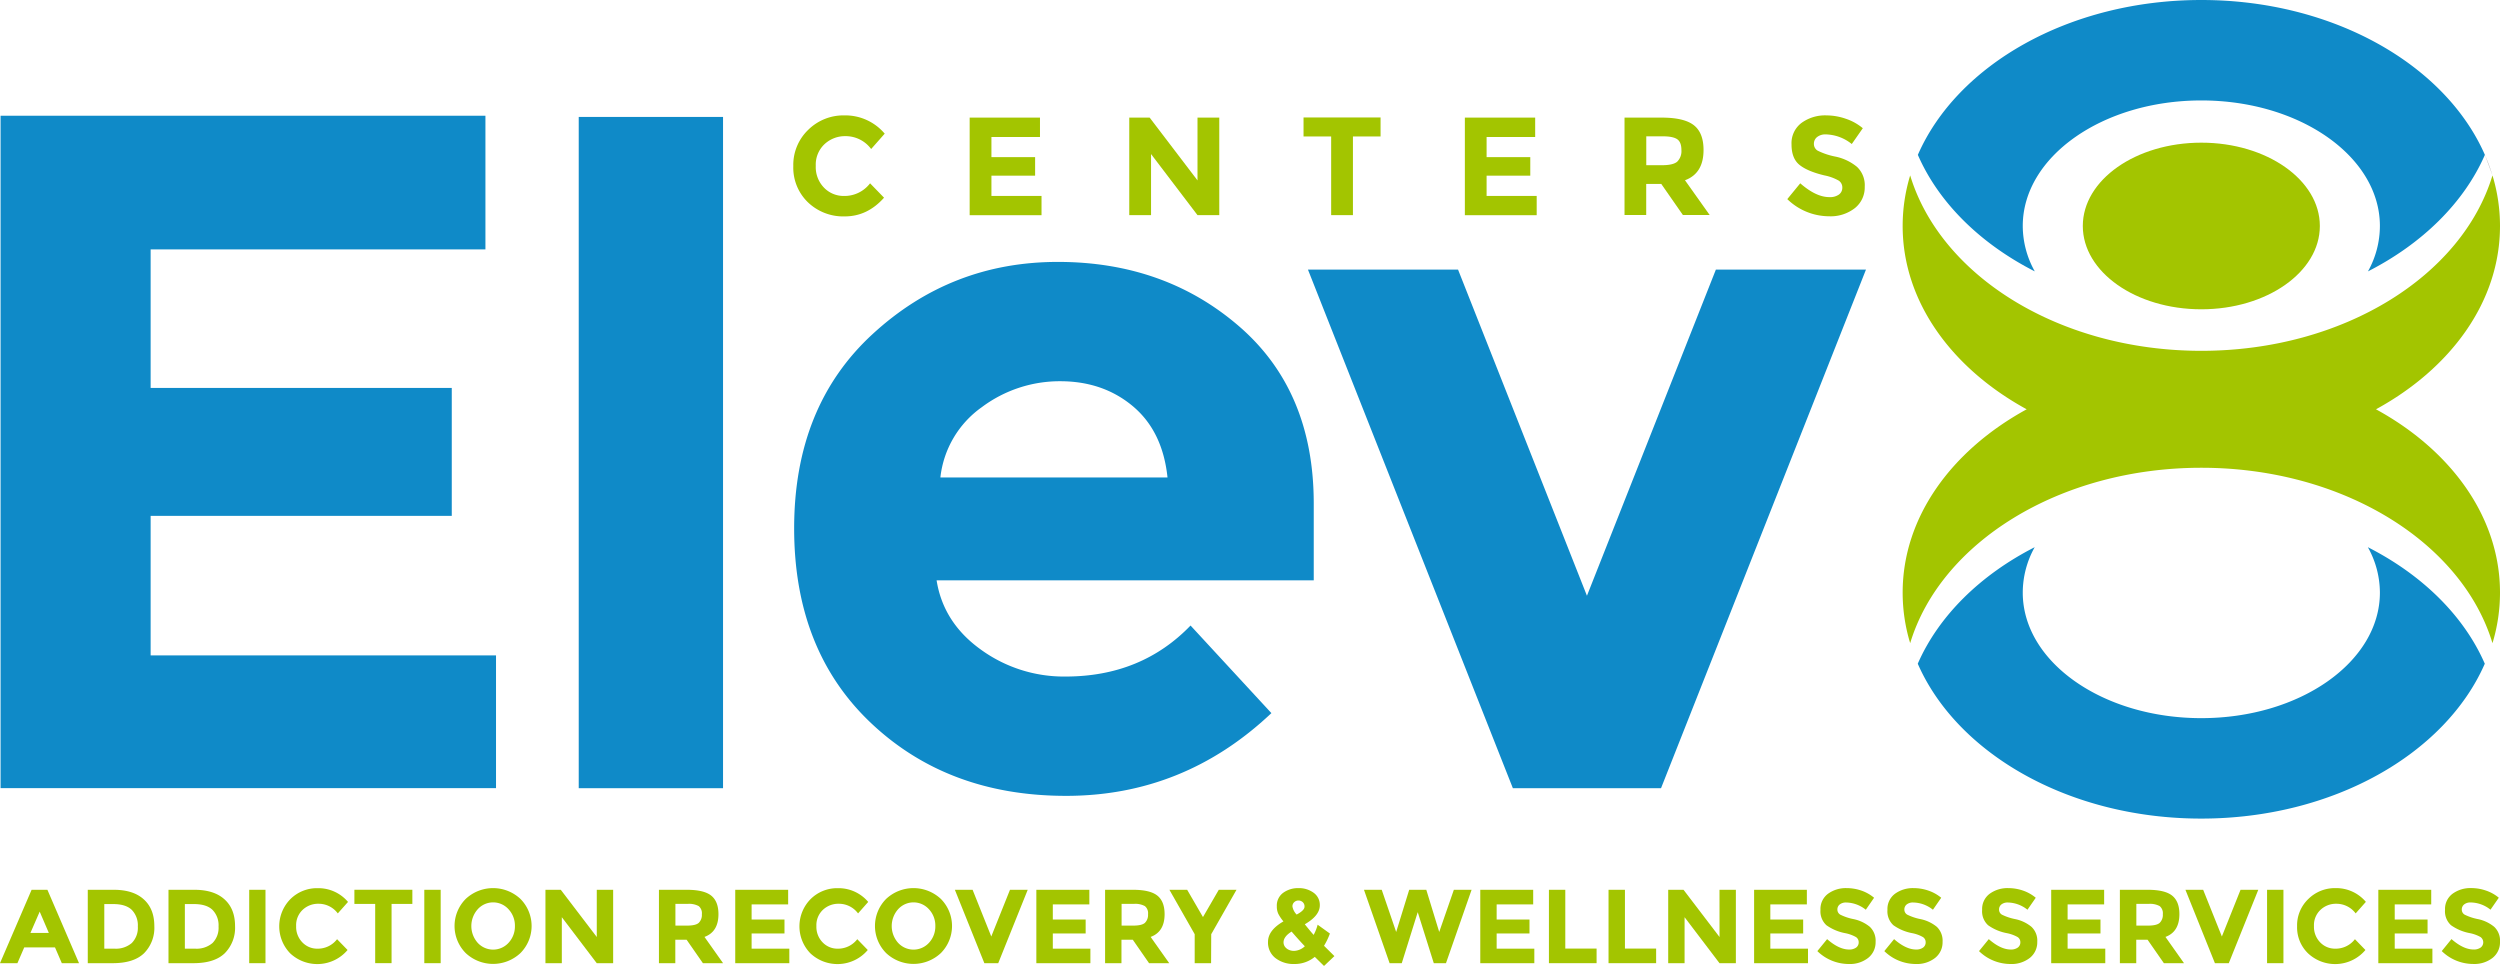 <svg xmlns="http://www.w3.org/2000/svg" viewBox="0 0 791 305.71"><defs><style>.cls-1{fill:#0f8ac8;}.cls-2{fill:#a3c500;}.cls-3{opacity:0.34;}</style></defs><title>Elev8Centers-main</title><g id="Layer_2" data-name="Layer 2"><g id="Layer_1-2" data-name="Layer 1"><path class="cls-1" d="M153.59,36.61V78.92H47.66v43.83h95.28v40.48H47.66v44.14H156.94v42H.18V36.61Z"/><path class="cls-1" d="M228.77,249.38H183.11V37h45.66Z"/><path class="cls-1" d="M402.27,225.63q-27.7,26.19-65,26.18t-61.64-23q-24.36-23-24.36-61.64T276.1,105.7q24.81-22.83,58.6-22.83t57.38,20.4q23.58,20.4,23.59,56v24.35H296.34q2.13,13.4,14,21.91a44.74,44.74,0,0,0,26.78,8.53q24,0,39.57-16.14Zm-43.83-97.1q-9.44-7.91-23-7.91a41.15,41.15,0,0,0-24.81,8.22,31.45,31.45,0,0,0-13.09,22.22H369.4Q367.87,136.45,358.44,128.53Z"/><path class="cls-1" d="M478.67,249.38,413.84,85.31h47.49L502.11,188.5,542.9,85.31h47.49L525.55,249.38Z"/><path class="cls-2" d="M267,62a10.14,10.14,0,0,0,8.29-4l4.42,4.55q-5.25,5.91-12.38,5.92a16.14,16.14,0,0,1-11.75-4.51A15.23,15.23,0,0,1,251,52.55a15.37,15.37,0,0,1,4.7-11.45,15.85,15.85,0,0,1,11.5-4.59,16.31,16.31,0,0,1,12.72,5.78l-4.29,4.86a10,10,0,0,0-8.12-4.07,9.47,9.47,0,0,0-6.64,2.54,8.87,8.87,0,0,0-2.76,6.85,9.33,9.33,0,0,0,2.6,6.9A8.6,8.6,0,0,0,267,62Z"/><path class="cls-2" d="M329.05,37.21v6.14H313.69v6.36h13.82v5.87H313.69V62h15.85v6.09H306.8V37.21Z"/><path class="cls-2" d="M378.89,37.21h6.89V68.07h-6.89l-14.7-19.33V68.07H357.3V37.21h6.45l15.14,19.87Z"/><path class="cls-2" d="M428.07,43.17v24.9h-6.89V43.17h-8.74v-6h24.37v6Z"/><path class="cls-2" d="M485.73,37.21v6.14H470.36v6.36h13.82v5.87H470.36V62h15.85v6.09H463.48V37.21Z"/><path class="cls-2" d="M539,47.46q0,7.41-5.87,9.57l7.81,11h-8.47l-6.85-9.84h-4.76v9.84H514V37.21h11.7q7.2,0,10.26,2.43C538,41.26,539,43.86,539,47.46Zm-8.3,3.66A4.68,4.68,0,0,0,532,47.48q0-2.5-1.32-3.42c-.89-.62-2.43-.93-4.64-.93h-5.16v9.14h5C528.25,52.27,529.86,51.88,530.71,51.12Z"/><path class="cls-2" d="M574.92,43.37a2.68,2.68,0,0,0-1,2.16,2.45,2.45,0,0,0,1.21,2.15,22.25,22.25,0,0,0,5.61,1.87,15.79,15.79,0,0,1,6.82,3.25A8,8,0,0,1,590,59.11a8.33,8.33,0,0,1-3.11,6.73,12.44,12.44,0,0,1-8.19,2.59A19,19,0,0,1,565.5,63l4.1-5q5,4.38,9.23,4.37a4.86,4.86,0,0,0,3-.81,2.63,2.63,0,0,0,1.08-2.21,2.57,2.57,0,0,0-1.15-2.21,15.1,15.1,0,0,0-4.54-1.65q-5.38-1.29-7.88-3.34c-1.67-1.37-2.5-3.51-2.5-6.44A8,8,0,0,1,570,38.89a12.68,12.68,0,0,1,7.88-2.38A18.86,18.86,0,0,1,584,37.57a16.36,16.36,0,0,1,5.39,3l-3.49,5a13.61,13.61,0,0,0-8.3-3.05A4.2,4.2,0,0,0,574.92,43.37Z"/><path class="cls-2" d="M19.56,304.75l-2.16-5H7.67l-2.16,5H0l10-23.22h5l10,23.22Zm-7-16.31-2.93,6.74h5.82Z"/><path class="cls-2" d="M45.5,284.57q3.33,3,3.33,8.45a11.4,11.4,0,0,1-3.24,8.57q-3.24,3.15-9.88,3.16H27.77V281.53H36Q42.18,281.53,45.5,284.57Zm-3.8,13.8a6.84,6.84,0,0,0,1.91-5.22,7,7,0,0,0-1.91-5.26c-1.27-1.23-3.23-1.84-5.86-1.84H33v14.11h3.29A7.69,7.69,0,0,0,41.7,298.37Z"/><path class="cls-2" d="M71.05,284.57q3.32,3,3.32,8.45a11.4,11.4,0,0,1-3.24,8.57q-3.24,3.15-9.88,3.16H53.31V281.53h8.2Q67.72,281.53,71.05,284.57Zm-3.81,13.8a6.81,6.81,0,0,0,1.91-5.22,6.94,6.94,0,0,0-1.91-5.26q-1.9-1.84-5.86-1.84H58.49v14.11h3.29A7.69,7.69,0,0,0,67.24,298.37Z"/><path class="cls-2" d="M78.85,281.53H84v23.22H78.85Z"/><path class="cls-2" d="M100.41,300.16a7.65,7.65,0,0,0,6.24-3l3.32,3.42a12.53,12.53,0,0,1-18.15,1.06,12.27,12.27,0,0,1,.07-17.17,11.92,11.92,0,0,1,8.65-3.45,12.27,12.27,0,0,1,9.57,4.35L106.88,289a7.54,7.54,0,0,0-6.11-3.05,7.1,7.1,0,0,0-5,1.91A6.65,6.65,0,0,0,93.7,293a7,7,0,0,0,2,5.2A6.45,6.45,0,0,0,100.41,300.16Z"/><path class="cls-2" d="M123.89,286v18.74h-5.18V286h-6.58v-4.48h18.34V286Z"/><path class="cls-2" d="M134.25,281.53h5.18v23.22h-5.18Z"/><path class="cls-2" d="M164.68,301.54a12.65,12.65,0,0,1-17.34,0,12.16,12.16,0,0,1,0-17.11,12.67,12.67,0,0,1,17.34,0,12.16,12.16,0,0,1,0,17.11ZM162.92,293a7.58,7.58,0,0,0-2-5.29,6.55,6.55,0,0,0-9.79,0,8,8,0,0,0,0,10.58,6.61,6.61,0,0,0,9.79,0A7.58,7.58,0,0,0,162.92,293Z"/><path class="cls-2" d="M188.82,281.53H194v23.22h-5.19L177.76,290.2v14.55h-5.18V281.53h4.85l11.39,14.94Z"/><path class="cls-2" d="M227.32,289.23c0,3.72-1.47,6.13-4.42,7.21l5.88,8.31H222.4l-5.15-7.41h-3.58v7.41h-5.18V281.53h8.8q5.42,0,7.72,1.83T227.32,289.23ZM221.07,292a3.47,3.47,0,0,0,1-2.74,2.91,2.91,0,0,0-1-2.57,6.33,6.33,0,0,0-3.49-.7h-3.88v6.87h3.78C219.23,292.85,220.43,292.57,221.07,292Z"/><path class="cls-2" d="M249.37,281.53v4.62H237.81v4.78h10.4v4.42h-10.4v4.81h11.93v4.59H232.63V281.53Z"/><path class="cls-2" d="M265,300.16a7.65,7.65,0,0,0,6.24-3l3.32,3.42a12.53,12.53,0,0,1-18.15,1.06,12.27,12.27,0,0,1,.07-17.17,11.92,11.92,0,0,1,8.65-3.45,12.27,12.27,0,0,1,9.57,4.35L271.49,289a7.54,7.54,0,0,0-6.11-3.05,7.1,7.1,0,0,0-5,1.91,6.65,6.65,0,0,0-2.07,5.14,7,7,0,0,0,2,5.2A6.45,6.45,0,0,0,265,300.16Z"/><path class="cls-2" d="M297.7,301.54a12.65,12.65,0,0,1-17.34,0,12.16,12.16,0,0,1,0-17.11,12.67,12.67,0,0,1,17.34,0,12.16,12.16,0,0,1,0,17.11ZM295.94,293a7.57,7.57,0,0,0-2-5.29,6.56,6.56,0,0,0-9.8,0,8,8,0,0,0,0,10.58,6.62,6.62,0,0,0,9.8,0A7.57,7.57,0,0,0,295.94,293Z"/><path class="cls-2" d="M313.64,296.31l5.92-14.78h5.61l-9.33,23.22h-4.39l-9.33-23.22h5.61Z"/><path class="cls-2" d="M344.67,281.53v4.62H333.11v4.78H343.5v4.42H333.11v4.81H345v4.59h-17.1V281.53Z"/><path class="cls-2" d="M368.48,289.23c0,3.72-1.47,6.13-4.42,7.21l5.88,8.31h-6.38l-5.14-7.41h-3.59v7.41h-5.18V281.53h8.8q5.42,0,7.72,1.83T368.48,289.23ZM362.24,292a3.51,3.51,0,0,0,1-2.74,2.91,2.91,0,0,0-1-2.57,6.29,6.29,0,0,0-3.48-.7h-3.89v6.87h3.79C360.39,292.85,361.59,292.57,362.24,292Z"/><path class="cls-2" d="M383.19,304.75H378v-9.17l-8-14.05h5.62l5,8.63,5-8.63h5.61l-8,14.05Z"/><path class="cls-2" d="M416,302.75a9.94,9.94,0,0,1-6.46,2.26,9.37,9.37,0,0,1-6-1.88A6.2,6.2,0,0,1,401.2,298c0-2.43,1.62-4.59,4.88-6.47a13.09,13.09,0,0,1-1.6-2.35,5.31,5.31,0,0,1-.49-2.37,5,5,0,0,1,2-4.32,8,8,0,0,1,4.83-1.49,7.89,7.89,0,0,1,4.77,1.44,4.72,4.72,0,0,1,2,4q0,3.25-4.75,6,1.86,2.33,2.8,3.36a14.17,14.17,0,0,0,1.26-3.22l3.88,2.79a21.71,21.71,0,0,1-1.86,3.88l3.29,3.26-3.29,3.12Zm-8.93-2.65a3.87,3.87,0,0,0,2.49.76,5.35,5.35,0,0,0,3.29-1.46c-1.62-1.71-3-3.26-4.19-4.65q-2.55,1.59-2.55,3.42A2.38,2.38,0,0,0,407.11,300.1Zm3.75-15.18a1.93,1.93,0,0,0-1.31.51,1.76,1.76,0,0,0-.58,1.4,4.89,4.89,0,0,0,1.33,2.54q2.49-1.33,2.49-2.49a1.81,1.81,0,0,0-.6-1.47A2,2,0,0,0,410.86,284.92Z"/><path class="cls-2" d="M441.75,294.88l4.12-13.35h5.41l4.09,13.35L460,281.53h5.61l-8.1,23.22h-3.86l-5.08-16.15-5.05,16.15h-3.85l-8.11-23.22h5.62Z"/><path class="cls-2" d="M485.1,281.53v4.62H473.54v4.78h10.39v4.42H473.54v4.81h11.92v4.59h-17.1V281.53Z"/><path class="cls-2" d="M490.08,304.75V281.53h5.18v18.6h9.9v4.62Z"/><path class="cls-2" d="M508.94,304.75V281.53h5.19v18.6H524v4.62Z"/><path class="cls-2" d="M544.05,281.53h5.18v23.22h-5.18L533,290.2v14.55h-5.18V281.53h4.85l11.39,14.94Z"/><path class="cls-2" d="M571.69,281.53v4.62H560.13v4.78h10.39v4.42H560.13v4.81h11.92v4.59H555V281.53Z"/><path class="cls-2" d="M582.1,286.16a2,2,0,0,0-.75,1.63,1.84,1.84,0,0,0,.92,1.61,16.37,16.37,0,0,0,4.21,1.41,11.91,11.91,0,0,1,5.14,2.44,6.06,6.06,0,0,1,1.82,4.75,6.29,6.29,0,0,1-2.34,5.07,9.35,9.35,0,0,1-6.16,1.94,14.25,14.25,0,0,1-9.93-4.08l3.09-3.79q3.75,3.28,6.94,3.29a3.63,3.63,0,0,0,2.24-.62,2,2,0,0,0,.81-1.66,1.93,1.93,0,0,0-.86-1.66,11.36,11.36,0,0,0-3.42-1.24,15,15,0,0,1-5.93-2.51,5.93,5.93,0,0,1-1.88-4.85,6,6,0,0,1,2.38-5.1,9.59,9.59,0,0,1,5.93-1.79,14.29,14.29,0,0,1,4.65.79,12.67,12.67,0,0,1,4,2.26l-2.62,3.79a10.23,10.23,0,0,0-6.25-2.29A3.12,3.12,0,0,0,582.1,286.16Z"/><path class="cls-2" d="M603.29,286.16a2,2,0,0,0-.75,1.63,1.84,1.84,0,0,0,.92,1.61,16.37,16.37,0,0,0,4.21,1.41,11.91,11.91,0,0,1,5.14,2.44,6.06,6.06,0,0,1,1.82,4.75,6.29,6.29,0,0,1-2.34,5.07,9.35,9.35,0,0,1-6.16,1.94,14.25,14.25,0,0,1-9.93-4.08l3.09-3.79q3.75,3.28,6.94,3.29a3.63,3.63,0,0,0,2.24-.62,2,2,0,0,0,.81-1.66,1.93,1.93,0,0,0-.86-1.66,11.14,11.14,0,0,0-3.42-1.24,15,15,0,0,1-5.93-2.51,5.93,5.93,0,0,1-1.88-4.85,6,6,0,0,1,2.38-5.1A9.59,9.59,0,0,1,605.5,281a14.29,14.29,0,0,1,4.65.79,12.67,12.67,0,0,1,4.05,2.26l-2.62,3.79a10.23,10.23,0,0,0-6.25-2.29A3.12,3.12,0,0,0,603.29,286.16Z"/><path class="cls-2" d="M633.25,286.16a2,2,0,0,0-.75,1.63,1.83,1.83,0,0,0,.91,1.61,16.64,16.64,0,0,0,4.22,1.41,11.81,11.81,0,0,1,5.13,2.44,6,6,0,0,1,1.83,4.75,6.29,6.29,0,0,1-2.34,5.07,9.37,9.37,0,0,1-6.16,1.94,14.25,14.25,0,0,1-9.93-4.08l3.09-3.79q3.75,3.28,6.94,3.29a3.63,3.63,0,0,0,2.24-.62,2,2,0,0,0,.81-1.66,1.93,1.93,0,0,0-.86-1.66,11.36,11.36,0,0,0-3.42-1.24,15,15,0,0,1-5.93-2.51,5.93,5.93,0,0,1-1.88-4.85,6,6,0,0,1,2.38-5.1,9.59,9.59,0,0,1,5.93-1.79,14.29,14.29,0,0,1,4.65.79,12.67,12.67,0,0,1,4,2.26l-2.62,3.79a10.23,10.23,0,0,0-6.25-2.29A3.12,3.12,0,0,0,633.25,286.16Z"/><path class="cls-2" d="M665.75,281.53v4.62H654.19v4.78h10.4v4.42h-10.4v4.81h11.92v4.59H649V281.53Z"/><path class="cls-2" d="M689.56,289.23c0,3.72-1.47,6.13-4.41,7.21l5.87,8.31h-6.37l-5.15-7.41h-3.59v7.41h-5.18V281.53h8.8c3.61,0,6.19.61,7.72,1.83S689.56,286.53,689.56,289.23ZM683.32,292a3.51,3.51,0,0,0,1-2.74,2.93,2.93,0,0,0-1-2.57,6.35,6.35,0,0,0-3.49-.7h-3.89v6.87h3.79C681.47,292.85,682.68,292.57,683.32,292Z"/><path class="cls-2" d="M703,296.31l5.91-14.78h5.61l-9.33,23.22h-4.39l-9.33-23.22h5.61Z"/><path class="cls-2" d="M717.3,281.53h5.18v23.22H717.3Z"/><path class="cls-2" d="M738.85,300.16a7.67,7.67,0,0,0,6.25-3l3.32,3.42a12.53,12.53,0,0,1-18.15,1.06,11.41,11.41,0,0,1-3.47-8.55,11.54,11.54,0,0,1,3.53-8.62A11.94,11.94,0,0,1,739,281a12.27,12.27,0,0,1,9.56,4.35L745.33,289a7.57,7.57,0,0,0-6.11-3.05,7.09,7.09,0,0,0-5,1.91,6.63,6.63,0,0,0-2.08,5.14,7,7,0,0,0,2,5.2A6.46,6.46,0,0,0,738.85,300.16Z"/><path class="cls-2" d="M769.24,281.53v4.62H757.69v4.78h10.39v4.42H757.69v4.81h11.92v4.59H752.5V281.53Z"/><path class="cls-2" d="M779.66,286.16a2,2,0,0,0-.75,1.63,1.83,1.83,0,0,0,.91,1.61,16.64,16.64,0,0,0,4.22,1.41,11.92,11.92,0,0,1,5.13,2.44A6,6,0,0,1,791,298a6.29,6.29,0,0,1-2.34,5.07A9.37,9.37,0,0,1,782.5,305a14.25,14.25,0,0,1-9.93-4.08l3.08-3.79c2.51,2.19,4.82,3.29,7,3.29a3.63,3.63,0,0,0,2.24-.62,2.07,2.07,0,0,0-.05-3.32,11.36,11.36,0,0,0-3.42-1.24,15,15,0,0,1-5.93-2.51,5.93,5.93,0,0,1-1.88-4.85,6,6,0,0,1,2.38-5.1,9.59,9.59,0,0,1,5.93-1.79,14.29,14.29,0,0,1,4.65.79,12.67,12.67,0,0,1,4.05,2.26l-2.63,3.79a10.18,10.18,0,0,0-6.24-2.29A3.12,3.12,0,0,0,779.66,286.16Z"/><path class="cls-3" d="M788.62,55.5a56.31,56.31,0,0,0-2.4-6.5Z"/><path class="cls-1" d="M786.22,49c-6.64,15.18-19.83,28.1-37,36.87A29.55,29.55,0,0,0,753,71.5c0-21.94-25.3-39.72-56.5-39.72S640,49.56,640,71.5a29.55,29.55,0,0,0,3.81,14.37c-17.2-8.77-30.39-21.69-37-36.87C619.24,20.53,654.7,0,696.5,0S773.76,20.53,786.22,49Z"/><path class="cls-2" d="M751.76,129.5c23.77-13,39.24-34.12,39.24-58a55,55,0,0,0-2.38-16C779,87.29,741.42,111,696.5,111S614,87.29,604.38,55.5a55,55,0,0,0-2.38,16c0,23.88,15.47,45,39.24,58-23.77,13-39.24,34.12-39.24,58a55,55,0,0,0,2.38,16c9.6-31.79,47.2-55.5,92.12-55.5s82.52,23.71,92.12,55.5a55,55,0,0,0,2.38-16C791,163.62,775.53,142.49,751.76,129.5Z"/><path class="cls-1" d="M606.78,210c6.64-15.18,19.83-28.1,37-36.87A29.55,29.55,0,0,0,640,187.5c0,21.94,25.3,39.72,56.5,39.72S753,209.44,753,187.5a29.55,29.55,0,0,0-3.81-14.37c17.2,8.77,30.39,21.69,37,36.87-12.46,28.47-47.92,49-89.72,49S619.24,238.47,606.78,210Z"/><ellipse class="cls-2" cx="696.5" cy="71.5" rx="37.5" ry="26.36"/></g></g></svg>